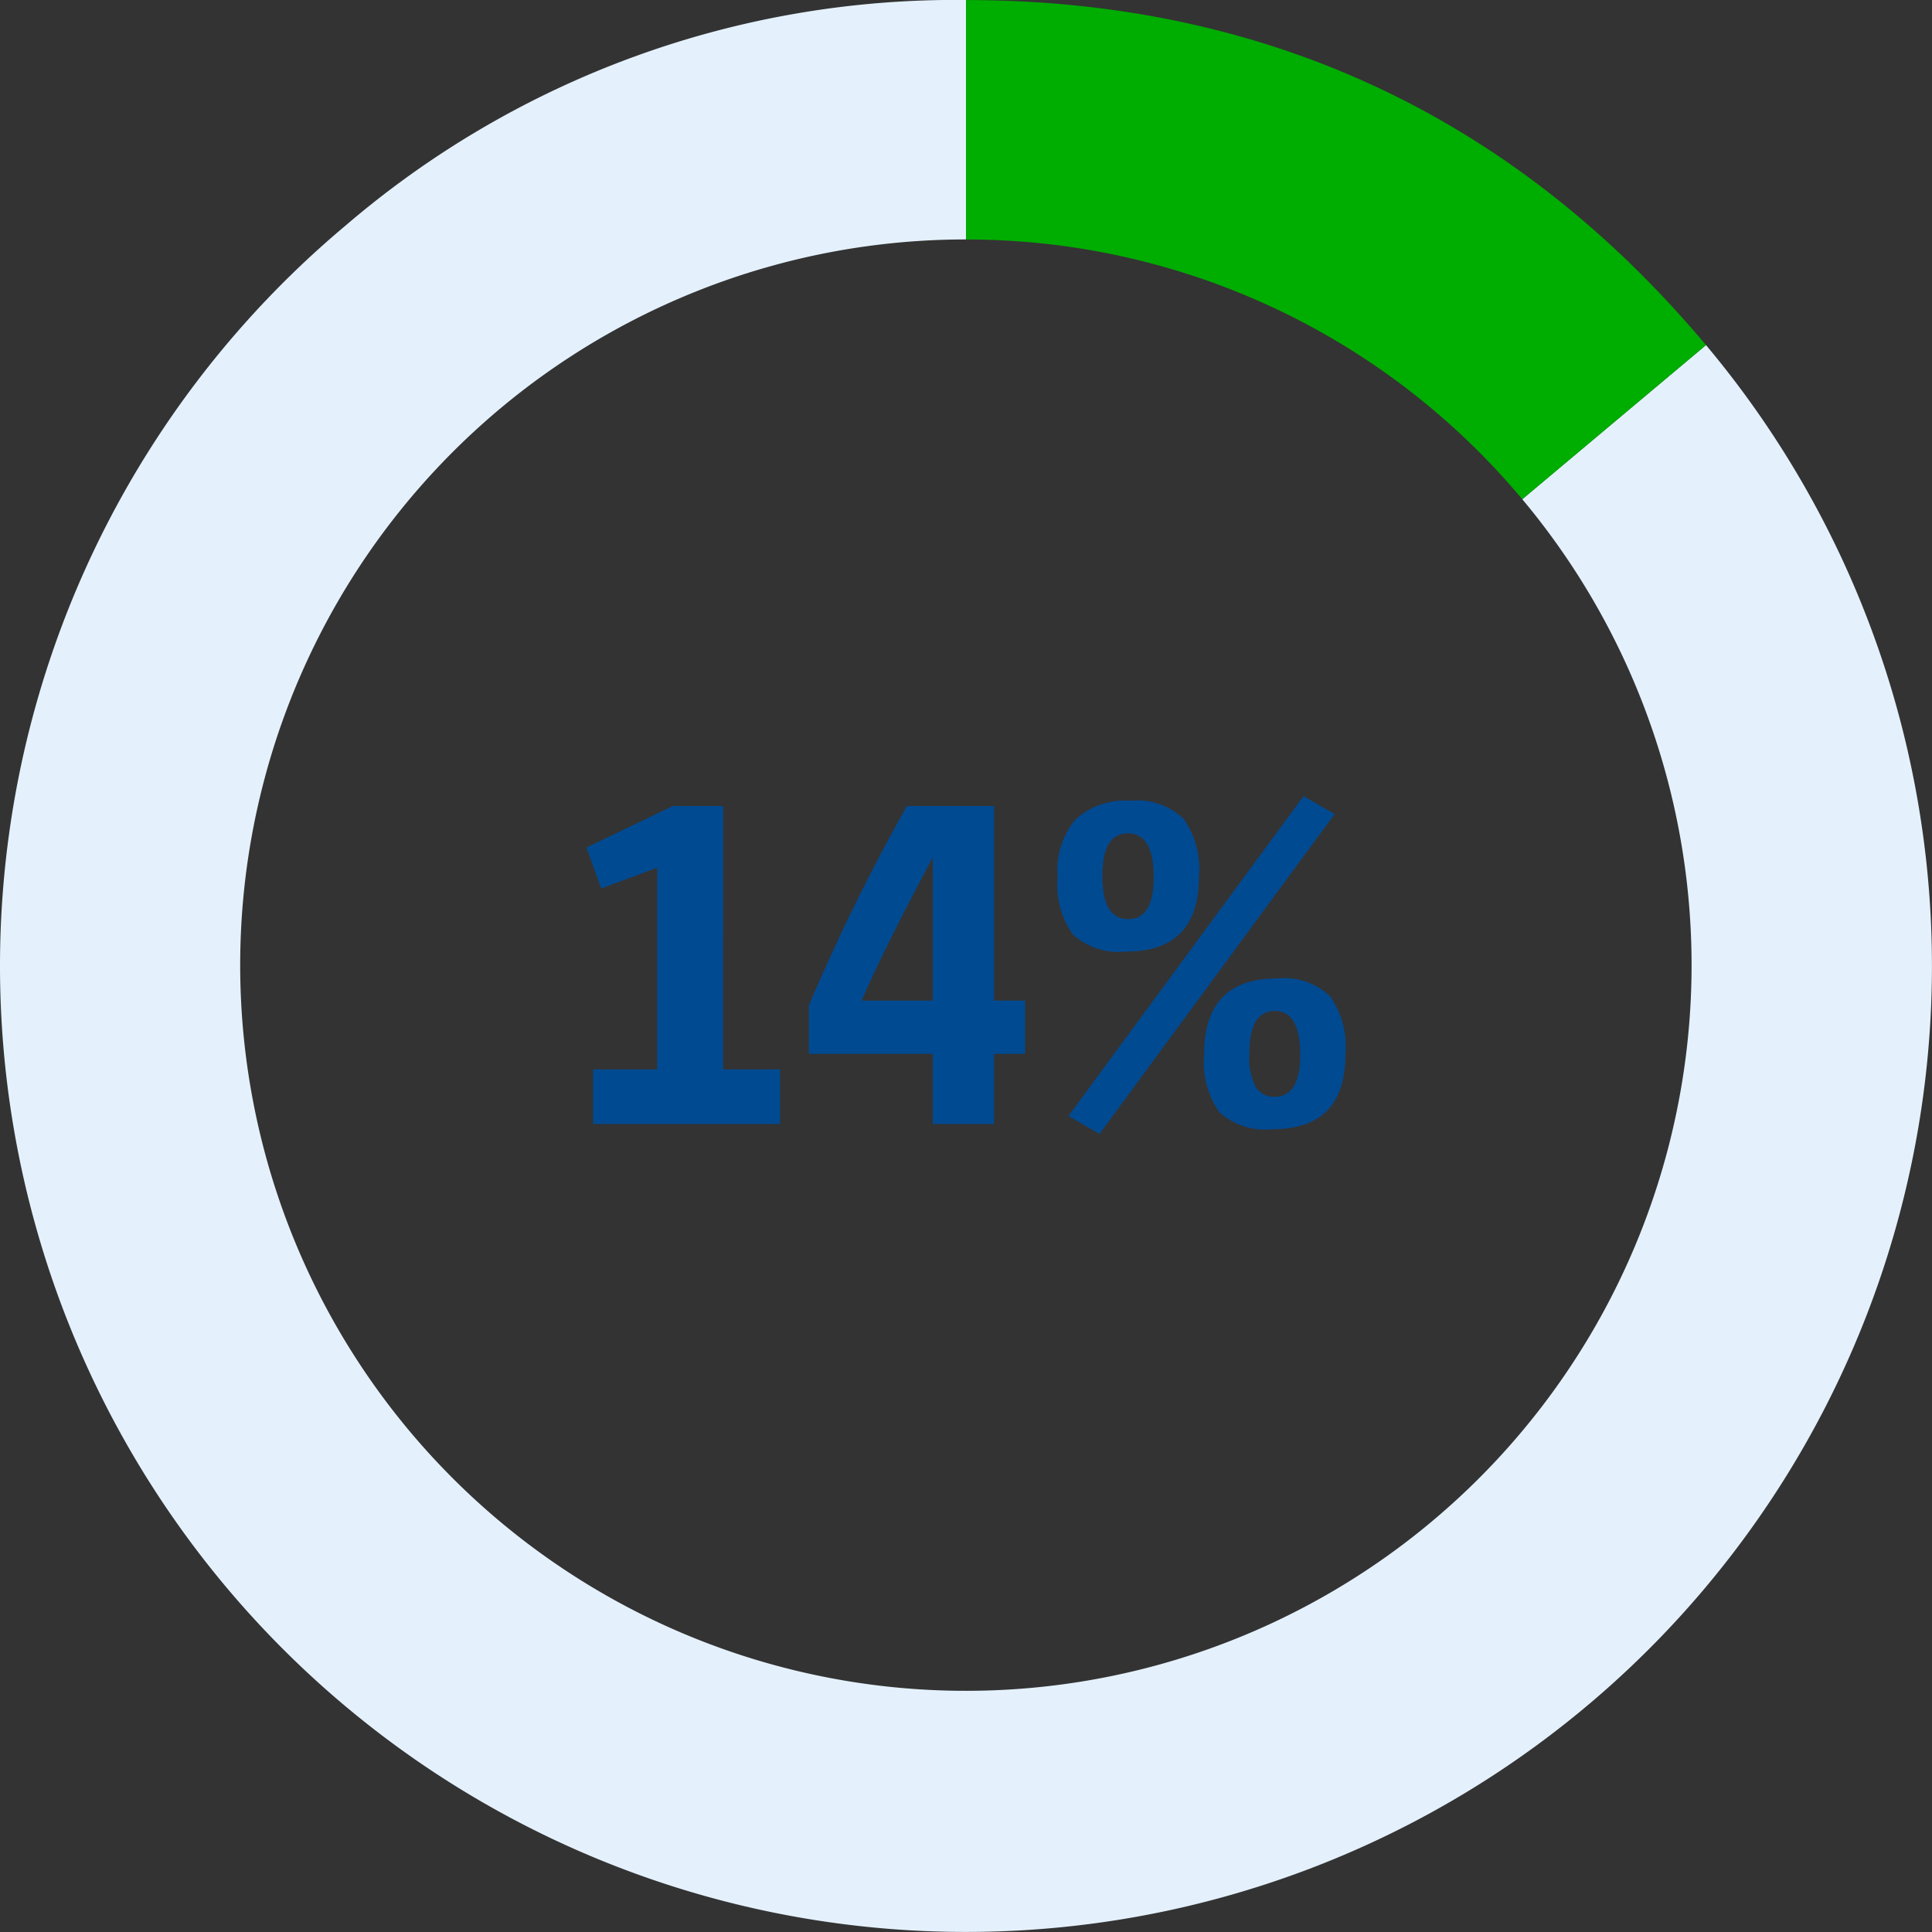 <svg xmlns="http://www.w3.org/2000/svg" width="123.027" height="123.026" viewBox="0 0 123.027 123.026">
  <rect x="0" y="0" width="123.027" height="123.026" fill="#333333" stroke="none"/>
  <defs>
    <style>
      .cls-1 {
        fill: #004a92;
      }

      .cls-2 {
        fill: #e4f1fd;
      }

      .cls-3 {
        fill: #00ad01;
      }
    </style>
  </defs>
  <g id="Group_412" data-name="Group 412" transform="translate(-965.99 -639.407)">
    <path id="Path_2003" data-name="Path 2003" class="cls-1" d="M22.471,27V23.52h4.08V10.68L22.981,12l-.93-2.61,5.49-2.64h3.21V23.52h3.63V27ZM48,22.53V27H44.1V22.53h-7.89V19.44a127.148,127.148,0,0,1,6.24-12.69H48V19.14h1.98v3.39ZM44.1,10.02q-3.09,5.79-4.53,9.12H44.1Zm10.62,17.61-1.98-1.14L67.711,6.12l1.98,1.14Zm6.33-16.38q0,4.77-4.65,4.77a4.348,4.348,0,0,1-3.39-1.1,5.566,5.566,0,0,1-.96-3.675,5.037,5.037,0,0,1,1.155-3.66,4.714,4.714,0,0,1,3.5-1.17,4.257,4.257,0,0,1,3.36,1.14A5.579,5.579,0,0,1,61.051,11.25Zm-2.88.03q0-2.79-1.65-2.79-1.62,0-1.62,2.73t1.65,2.73Q58.171,13.95,58.171,11.28Zm12.21,11.28q0,4.77-4.65,4.77a4.348,4.348,0,0,1-3.39-1.095,5.566,5.566,0,0,1-.96-3.675q0-4.83,4.65-4.83a4.251,4.251,0,0,1,3.375,1.14A5.641,5.641,0,0,1,70.381,22.56Zm-2.88.03q0-2.79-1.62-2.79t-1.62,2.73a4.056,4.056,0,0,0,.4,2.1,1.348,1.348,0,0,0,1.215.63Q67.5,25.26,67.5,22.59Z" transform="translate(981.288 683.984)"/>
    <path id="Path_981" data-name="Path 981" class="cls-2" d="M1074.625,661.38l-11.7,9.816a46.211,46.211,0,1,1-35.423-16.542h0V639.407a59.633,59.633,0,0,0-39.54,14.391,61.512,61.512,0,1,0,86.661,7.581Z"/>
    <path id="Path_982" data-name="Path 982" class="cls-3" d="M1086.276,671.2l11.7-9.816c-12.228-14.574-28.1-21.973-47.121-21.973v15.247A46.111,46.111,0,0,1,1086.276,671.2Z" transform="translate(-23.349)"/>
  </g>
</svg>
